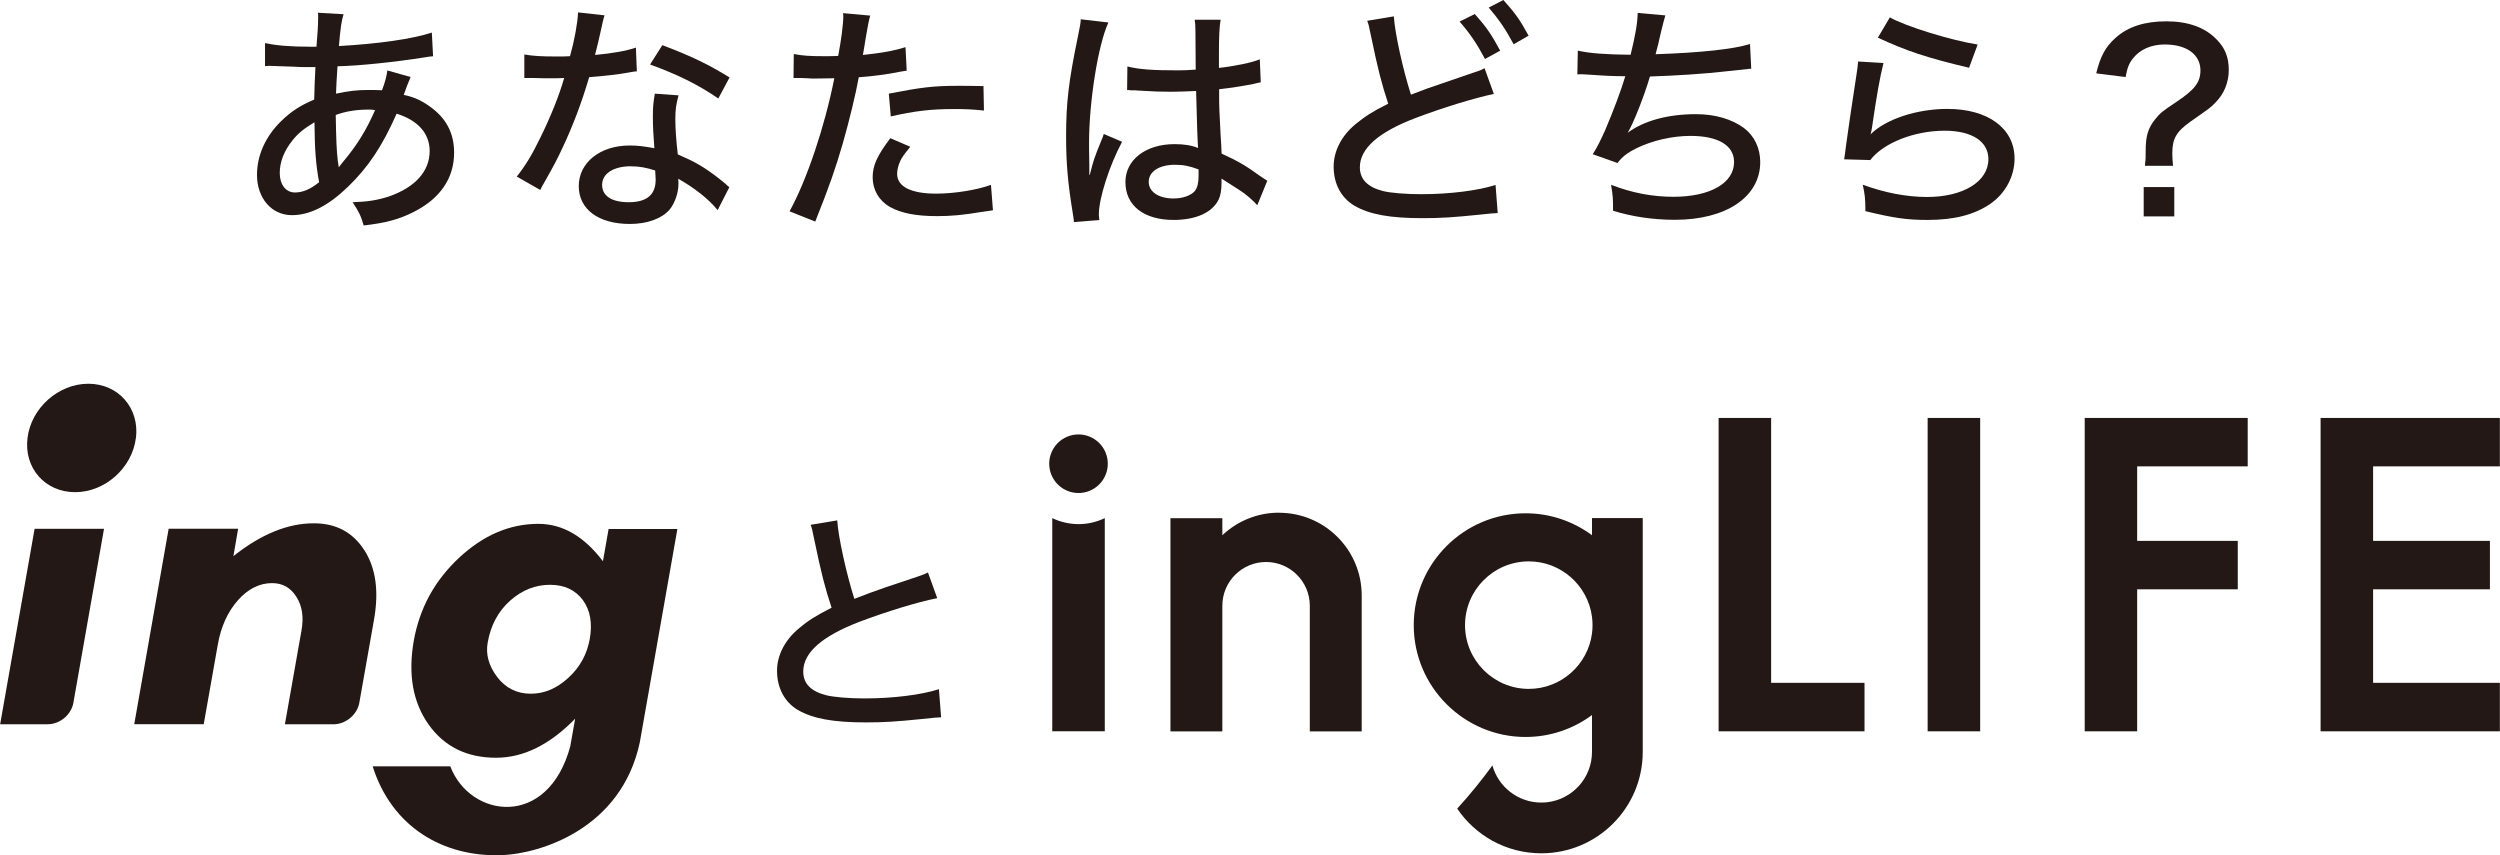 <?xml version="1.0" encoding="UTF-8"?><svg xmlns="http://www.w3.org/2000/svg" width="129.47mm" height="44.29mm" viewBox="0 0 367 125.56"><g id="a"/><g id="b"><g id="c"><g><g><path d="M83.72,109.48l.7-3.96c-3.73,3.82-7.59,5.73-11.61,5.73-4.31,0-7.61-1.64-9.92-4.9-2.31-3.27-3.02-7.37-2.16-12.29,.85-4.76,3.06-8.82,6.63-12.15,3.57-3.34,7.46-5,11.66-5,3.57,0,6.71,1.84,9.48,5.49l.83-4.73h10.1l-5.51,31.28c-2.71,12.85-14.78,16.39-20.26,16.6-8.58,.31-16.14-4.09-18.97-13.04h11.4c2.87,7.59,14.35,9.29,17.64-3.02m-12.15-15.14c-.31,1.72,.16,3.41,1.39,5.04,1.24,1.63,2.89,2.46,4.93,2.46s3.84-.79,5.54-2.35c1.7-1.56,2.73-3.46,3.13-5.71,.4-2.3,.07-4.2-1.02-5.69-1.11-1.49-2.71-2.24-4.83-2.24s-4.1,.77-5.85,2.33c-1.74,1.56-2.85,3.61-3.29,6.15Z" fill="#231815"/><path d="M19.93,64.3c-.54,4.4-4.53,7.96-8.93,7.96s-7.53-3.55-6.98-7.96c.53-4.39,4.53-7.96,8.93-7.96s7.53,3.57,6.99,7.96" fill="#231815"/><path d="M15.26,77.64H5.06L0,106.33H7.01c1.76,0,3.44-1.41,3.74-3.13l4.5-25.56" fill="#231815"/><path d="M53.47,80.79c-1.68-2.65-4.16-3.96-7.42-3.96-3.83,0-7.76,1.6-11.8,4.82l.69-4.02h-10.2l-5.05,28.69h10.2l2.06-11.64c.46-2.67,1.46-4.85,2.94-6.53,1.49-1.69,3.18-2.54,5.04-2.54,1.53,0,2.73,.67,3.56,2.01,.86,1.33,1.1,2.97,.76,4.91l-2.44,13.8h7.34c1.69-.09,3.28-1.46,3.58-3.13l2.17-12.27c.72-4.11,.27-7.49-1.41-10.13" fill="#231815"/></g><path d="M122.9,76.39c.14,2.44,1.36,7.9,2.51,11.53,1.72-.68,2.84-1.08,4.67-1.72l4.81-1.61c.61-.22,.83-.29,1.33-.54l1.36,3.77c-2.91,.57-7.58,2.01-11.45,3.48-5.49,2.12-8.22,4.52-8.22,7.29,0,1.76,1.11,2.91,3.37,3.48,1.15,.29,3.38,.47,5.67,.47,4.16,0,8.4-.54,10.88-1.36l.32,4.13c-.75,.04-.86,.04-2.8,.25-3.81,.39-5.67,.5-8.22,.5-4.81,0-7.79-.54-10.02-1.83-1.94-1.15-3.05-3.23-3.05-5.75,0-2.26,1.15-4.52,3.2-6.21,1.4-1.19,2.51-1.87,4.81-3.05-.97-2.91-1.51-5.06-2.51-9.84-.36-1.76-.36-1.8-.57-2.33l3.91-.65Z" fill="#231815"/><g><path d="M38.9,6.32c1.58,.36,3.66,.54,6.75,.54h.79q.07-.79,.18-2.37c.04-.43,.07-1.65,.07-2.05,0-.14,0-.32-.04-.57l3.77,.22c-.29,.93-.47,2.05-.68,4.67,5.74-.32,10.84-1.04,13.64-1.98l.18,3.48c-.5,.04-.68,.07-1.36,.18-4.31,.68-9.48,1.22-12.67,1.29q-.18,2.66-.22,4.02c1.87-.39,3.05-.54,4.74-.54,.65,0,1.08,0,2.01,.04,.43-1.11,.68-2.05,.79-2.91l3.41,.97q-.14,.32-.54,1.33c-.25,.75-.32,.86-.47,1.29,1.51,.32,2.55,.79,3.81,1.69,2.41,1.69,3.59,3.91,3.59,6.79,0,3.77-2.05,6.75-5.96,8.72-2.12,1.08-4.16,1.62-7.32,1.97-.39-1.36-.65-1.94-1.62-3.41,2.19-.07,3.59-.29,5.28-.83,3.88-1.33,6.03-3.7,6.03-6.68,0-2.59-1.72-4.52-4.85-5.49-2.12,4.81-4.2,7.9-7.18,10.77-2.87,2.76-5.56,4.13-8.19,4.13-2.98,0-5.13-2.48-5.13-5.92,0-2.87,1.26-5.64,3.52-7.86,1.44-1.4,2.76-2.3,4.88-3.19q.04-2.15,.18-4.77h-1.15c-.68,0-1.33,0-2.33-.07-1.36-.04-2.94-.11-3.2-.11-.14,0-.39,0-.72,.04v-3.38Zm4.02,14.29c-1.22,1.51-1.87,3.16-1.87,4.78,0,1.72,.9,2.87,2.23,2.87,1.15,0,2.26-.47,3.55-1.51-.47-2.51-.65-4.81-.68-8.8-1.54,.93-2.41,1.62-3.23,2.66Zm6.68,3.16q.04,.29,.07,.47t.04,.32q.32-.39,.57-.72c2.12-2.51,3.48-4.74,4.77-7.68-.43-.07-.57-.07-.93-.07-1.87,0-3.38,.25-4.85,.79,.07,3.73,.11,5.1,.32,6.89Z" fill="#231815"/><path d="M88.74,2.26q-.22,.61-.57,2.33c-.25,1.15-.43,1.9-.83,3.48,2.58-.25,4.49-.57,6-1.08l.14,3.48c-.43,.04-.47,.04-1.22,.18-1.33,.25-3.45,.5-5.78,.68-1.08,3.66-2.37,7.11-3.95,10.45-.83,1.76-1.15,2.37-2.55,4.85-.29,.5-.54,.93-.68,1.26l-3.45-1.97c1.29-1.62,2.26-3.23,3.48-5.75,1.47-2.98,2.73-6.1,3.48-8.72-.75,.04-1.08,.04-2.12,.04s-1.01,0-2.44-.04h-1.29v-3.45c1.26,.22,2.51,.29,4.56,.29,1.04,0,1.69,0,2.15-.04,.65-2.33,1.11-4.85,1.18-6.43l3.88,.43Zm16.59,28.58c-1.26-1.58-3.45-3.3-5.78-4.6,.04,.4,.04,.43,.04,.75,0,1.33-.54,2.84-1.29,3.77-1.15,1.33-3.27,2.12-5.85,2.12-4.6,0-7.5-2.15-7.5-5.56s3.09-5.96,7.47-5.96c1.18,0,2.05,.11,3.63,.4-.14-1.83-.22-3.2-.22-4.6s.07-2.15,.29-3.41l3.48,.25c-.36,1.33-.47,2.08-.47,3.45s.11,3.09,.36,5.21c2.55,1.11,3.81,1.83,5.92,3.45,.79,.61,.79,.65,1.11,.9q.29,.29,.54,.47l-1.72,3.37Zm-12.71-6.43c-2.58,0-4.24,1.08-4.24,2.73s1.44,2.55,3.91,2.55c2.66,0,3.95-1.11,3.95-3.3,0-.4-.07-1.33-.07-1.36-1.36-.43-2.3-.61-3.55-.61Zm12.82-9.95c-3.02-2.08-6.07-3.55-10.02-4.99l1.8-2.84c4.2,1.58,6.79,2.84,9.87,4.74l-1.65,3.09Z" fill="#231815"/><path d="M116.5,7.93c1.33,.25,2.33,.32,4.42,.32,.79,0,1.33,0,2.12-.04,.43-2.23,.75-4.7,.75-5.78,0-.11,0-.29-.04-.5l3.99,.36q-.25,.83-.68,3.41c-.18,1.08-.22,1.44-.39,2.37,2.73-.29,4.56-.61,6.25-1.15l.18,3.45q-.29,.04-1.08,.18c-1.69,.36-4.2,.68-5.96,.79-.43,2.44-1.4,6.39-2.33,9.66-1.08,3.73-1.94,6.21-4.06,11.53l-3.77-1.51c2.55-4.63,5.17-12.46,6.57-19.53-.32,0-2.15,.04-2.91,.04-.25,0-.54,0-1.04-.04-.54-.04-1.15-.04-1.65-.04h-.39l.04-3.52Zm17.13,13.61c-.93,1.15-1.22,1.54-1.47,2.08-.29,.61-.47,1.33-.47,1.9,0,1.87,2.01,2.91,5.74,2.91,2.66,0,6-.54,8.04-1.29l.29,3.73c-.57,.11-.79,.11-1.69,.25-2.84,.47-4.49,.61-6.53,.61-3.05,0-5.28-.43-6.93-1.36-1.58-.9-2.51-2.51-2.51-4.34,0-1.72,.65-3.16,2.59-5.74l2.94,1.26Zm10.81-5.31c-1.72-.18-2.73-.22-4.42-.22-3.41,0-5.74,.29-9.26,1.08l-.29-3.34c4.78-.93,6.57-1.15,10.2-1.15,1.01,0,1.58,0,3.7,.04l.07,3.59Z" fill="#231815"/><path d="M162.71,3.3c-1.51,3.27-2.84,11.6-2.84,17.7v.97q.04,1.11,.04,2.19v1.51h.07c.54-2.15,.61-2.37,1.69-5.03,.22-.5,.25-.61,.36-.97l2.69,1.15c-1.87,3.48-3.41,8.33-3.41,10.63,0,.22,0,.25,.07,.86l-3.73,.29q0-.29-.18-1.36c-.72-4.42-.97-7.32-.97-11.17,0-4.96,.36-8.04,1.72-14.65,.32-1.54,.43-2.12,.43-2.59l4.06,.47Zm2.8,6.46c1.72,.43,3.66,.57,7.47,.57,.93,0,1.44-.04,2.55-.11q-.04-3.19-.04-5.67c0-.72-.04-1.26-.11-1.65h3.81c-.18,.97-.25,2.51-.25,4.99v2.08c2.33-.25,4.88-.79,6-1.26l.14,3.38c-.29,.04-.32,.04-1.01,.22-1.18,.25-3.41,.61-5.1,.79v.83c0,2.08,.04,2.26,.22,6q.11,1.51,.14,2.62c2.51,1.15,3.59,1.8,5.78,3.38,.43,.29,.57,.39,.93,.61l-1.47,3.59c-.65-.75-1.83-1.76-2.84-2.37-1.18-.75-2.08-1.33-2.41-1.54v.65c0,1.01-.14,1.83-.43,2.44-.93,1.9-3.34,2.98-6.61,2.98-4.38,0-7.07-2.12-7.07-5.56,0-3.27,2.98-5.57,7.22-5.57,1.4,0,2.51,.18,3.45,.57q-.11-1.04-.29-8.37c-1.83,.07-2.48,.11-3.63,.11-1.44,0-2.84-.04-4.24-.14-.57-.04-.97-.04-1.11-.07h-.65c-.14-.04-.25-.04-.32-.04h-.18l.04-3.45Zm7,14.43c-2.37,0-3.88,1.01-3.88,2.51s1.51,2.44,3.66,2.44c1.33,0,2.55-.43,3.12-1.11,.36-.47,.54-1.15,.54-2.23v-.93c-1.36-.5-2.23-.68-3.45-.68Z" fill="#231815"/><path d="M204.62,2.41c.14,2.44,1.36,7.9,2.51,11.49,1.72-.68,2.84-1.08,4.67-1.69l4.81-1.65c.61-.18,.83-.29,1.33-.54l1.36,3.77c-2.91,.61-7.58,2.05-11.45,3.52-5.49,2.08-8.22,4.49-8.22,7.25,0,1.72,1.11,2.91,3.37,3.48,1.11,.29,3.38,.47,5.67,.47,4.16,0,8.4-.54,10.88-1.36l.32,4.13c-.75,.04-.86,.04-2.8,.25-3.81,.39-5.67,.5-8.22,.5-4.81,0-7.79-.54-10.02-1.83-1.94-1.15-3.05-3.2-3.05-5.75,0-2.26,1.15-4.52,3.2-6.21,1.4-1.15,2.51-1.87,4.81-3.02-.97-2.94-1.51-5.06-2.51-9.87-.36-1.72-.36-1.76-.57-2.3l3.91-.65Zm11.88-.36c1.69,1.9,2.48,3.05,3.73,5.39l-2.23,1.22c-1.18-2.23-2.19-3.73-3.73-5.49l2.23-1.11Zm4.2-2.05c1.72,1.9,2.48,2.98,3.7,5.24l-2.19,1.26c-1.11-2.08-2.12-3.59-3.66-5.39l2.15-1.11Z" fill="#231815"/><path d="M231.62,7.43c1.69,.39,3.95,.57,7.76,.61,.68-2.8,1.01-4.6,1.04-6.14l4.06,.36q-.18,.57-.57,2.15c-.39,1.72-.54,2.37-.86,3.55,6.64-.22,11.56-.75,13.86-1.51l.18,3.63q-.86,.07-4.06,.43c-2.73,.32-7.22,.61-10.81,.72-.86,2.91-2.44,6.93-3.27,8.26,2.37-1.76,5.89-2.73,10.02-2.73,2.8,0,5.28,.72,7.07,2.05,1.51,1.15,2.37,2.94,2.37,4.99,0,5.1-4.99,8.47-12.53,8.47-3.2,0-6.32-.47-9.08-1.33,0-1.76,0-2.05-.29-3.81,3.05,1.18,6.03,1.76,9.16,1.76,5.39,0,8.9-2.01,8.9-5.1,0-2.44-2.33-3.84-6.39-3.84-2.66,0-5.64,.68-7.97,1.83-1.36,.68-2.08,1.26-2.76,2.15l-3.63-1.29c.65-1.01,1.18-2.08,1.8-3.48,1.22-2.84,2.41-6.03,2.98-7.97-1.87,0-3.77-.11-5.67-.25-.47-.04-.83-.04-1.08-.04-.04,0-.14,0-.29,.04l.07-3.52Z" fill="#231815"/><path d="M276.51,9.23c-.5,1.97-1.04,4.96-1.65,9.23-.11,.65-.11,.79-.25,1.26,2.23-2.23,6.79-3.73,11.27-3.73,6,0,9.87,2.87,9.87,7.29,0,2.62-1.36,5.13-3.55,6.64-2.37,1.62-5.31,2.37-9.23,2.37-3.09,0-4.99-.29-9.12-1.29,0-1.8-.07-2.41-.39-3.88,3.23,1.18,6.43,1.8,9.44,1.8,5.31,0,9.01-2.26,9.01-5.56,0-2.59-2.41-4.17-6.43-4.17-4.45,0-9.01,1.8-10.91,4.31l-3.84-.11c.11-.61,.11-.79,.29-2.12,.36-2.62,.83-5.82,1.51-10.23,.14-.83,.18-1.26,.25-2.01l3.73,.22Zm.93-6.68c2.33,1.33,9.01,3.38,12.89,3.99l-1.26,3.41c-6.36-1.51-9.19-2.48-13.39-4.42l1.76-2.98Z" fill="#231815"/><path d="M314.89,24.34c.11-.97,.11-1.08,.11-2.19,0-2.15,.32-3.27,1.36-4.6,.79-.97,.93-1.11,3.3-2.69,2.55-1.72,3.38-2.8,3.38-4.52,0-2.33-2.01-3.81-5.24-3.81-1.97,0-3.63,.72-4.67,2.05-.57,.72-.83,1.36-1.08,2.73l-4.31-.54c.61-2.51,1.36-3.91,2.87-5.24,1.8-1.61,4.24-2.4,7.43-2.4s5.71,.9,7.4,2.69c1.22,1.22,1.76,2.62,1.76,4.45s-.68,3.55-2.05,4.88c-.57,.61-.79,.75-3.55,2.69-2.12,1.51-2.69,2.51-2.69,4.7,0,.5,.04,1.11,.11,1.8h-4.13Zm4.31,3.12v4.31h-4.49v-4.31h4.49Z" fill="#231815"/></g><g><path d="M233.71,78.58c-2.73-2.02-6.1-3.22-9.75-3.22-9.06,0-16.42,7.37-16.42,16.42s7.37,16.42,16.42,16.42c3.65,0,7.02-1.2,9.75-3.22v5.41h0c0,3.82-2.87,6.96-6.57,7.39-.29,.03-.58,.05-.88,.05-3.42,0-6.3-2.31-7.17-5.45-1.61,2.21-3.33,4.32-5.17,6.34,1.32,1.95,3.09,3.57,5.17,4.72,2.13,1.17,4.57,1.84,7.18,1.84,8.22,0,14.89-6.67,14.89-14.89v-34.33h-7.45v2.51Zm-9.28,22.56c-5.16,0-9.36-4.2-9.36-9.36s4.2-9.36,9.36-9.36c4.75,0,8.68,3.55,9.28,8.14,.05,.4,.08,.81,.08,1.22s-.03,.82-.08,1.22c-.6,4.58-4.53,8.14-9.28,8.14Z" fill="#231815"/><polygon points="260.01 61.36 252.3 61.36 252.3 107.37 273.72 107.37 273.72 100.25 260.01 100.25 260.01 61.36" fill="#231815"/><polygon points="282.99 67.38 282.99 67.95 282.99 107.37 290.7 107.37 290.7 67.95 290.7 67.38 290.7 61.36 282.99 61.36 282.99 67.38" fill="#231815"/><polygon points="306.05 107.37 313.75 107.37 313.75 86.52 328.52 86.52 328.52 79.41 313.75 79.41 313.75 68.47 329.98 68.47 329.98 61.36 306.05 61.36 306.05 107.37" fill="#231815"/><polygon points="367 68.47 367 61.36 340.68 61.36 340.68 107.37 367 107.37 367 100.25 348.39 100.25 348.39 86.52 365.54 86.52 365.54 79.41 348.39 79.41 348.39 68.47 367 68.47" fill="#231815"/><path d="M154.47,76.07v31.29h7.71v-31.29c-1.17,.56-2.47,.88-3.85,.88s-2.69-.32-3.85-.88Z" fill="#231815"/><circle cx="158.32" cy="68.08" r="4.3" transform="translate(-14 65.77) rotate(-22.5)" fill="#231815"/><path d="M187.76,75.27c-3.22,0-6.15,1.26-8.32,3.31v-2.5h-7.62v31.3h7.62v-18.45c0-3.55,2.88-6.42,6.42-6.42s6.42,2.88,6.42,6.42v18.45h7.62v-19.96c0-6.71-5.44-12.14-12.14-12.14Z" fill="#231815"/></g></g></g></g></svg>